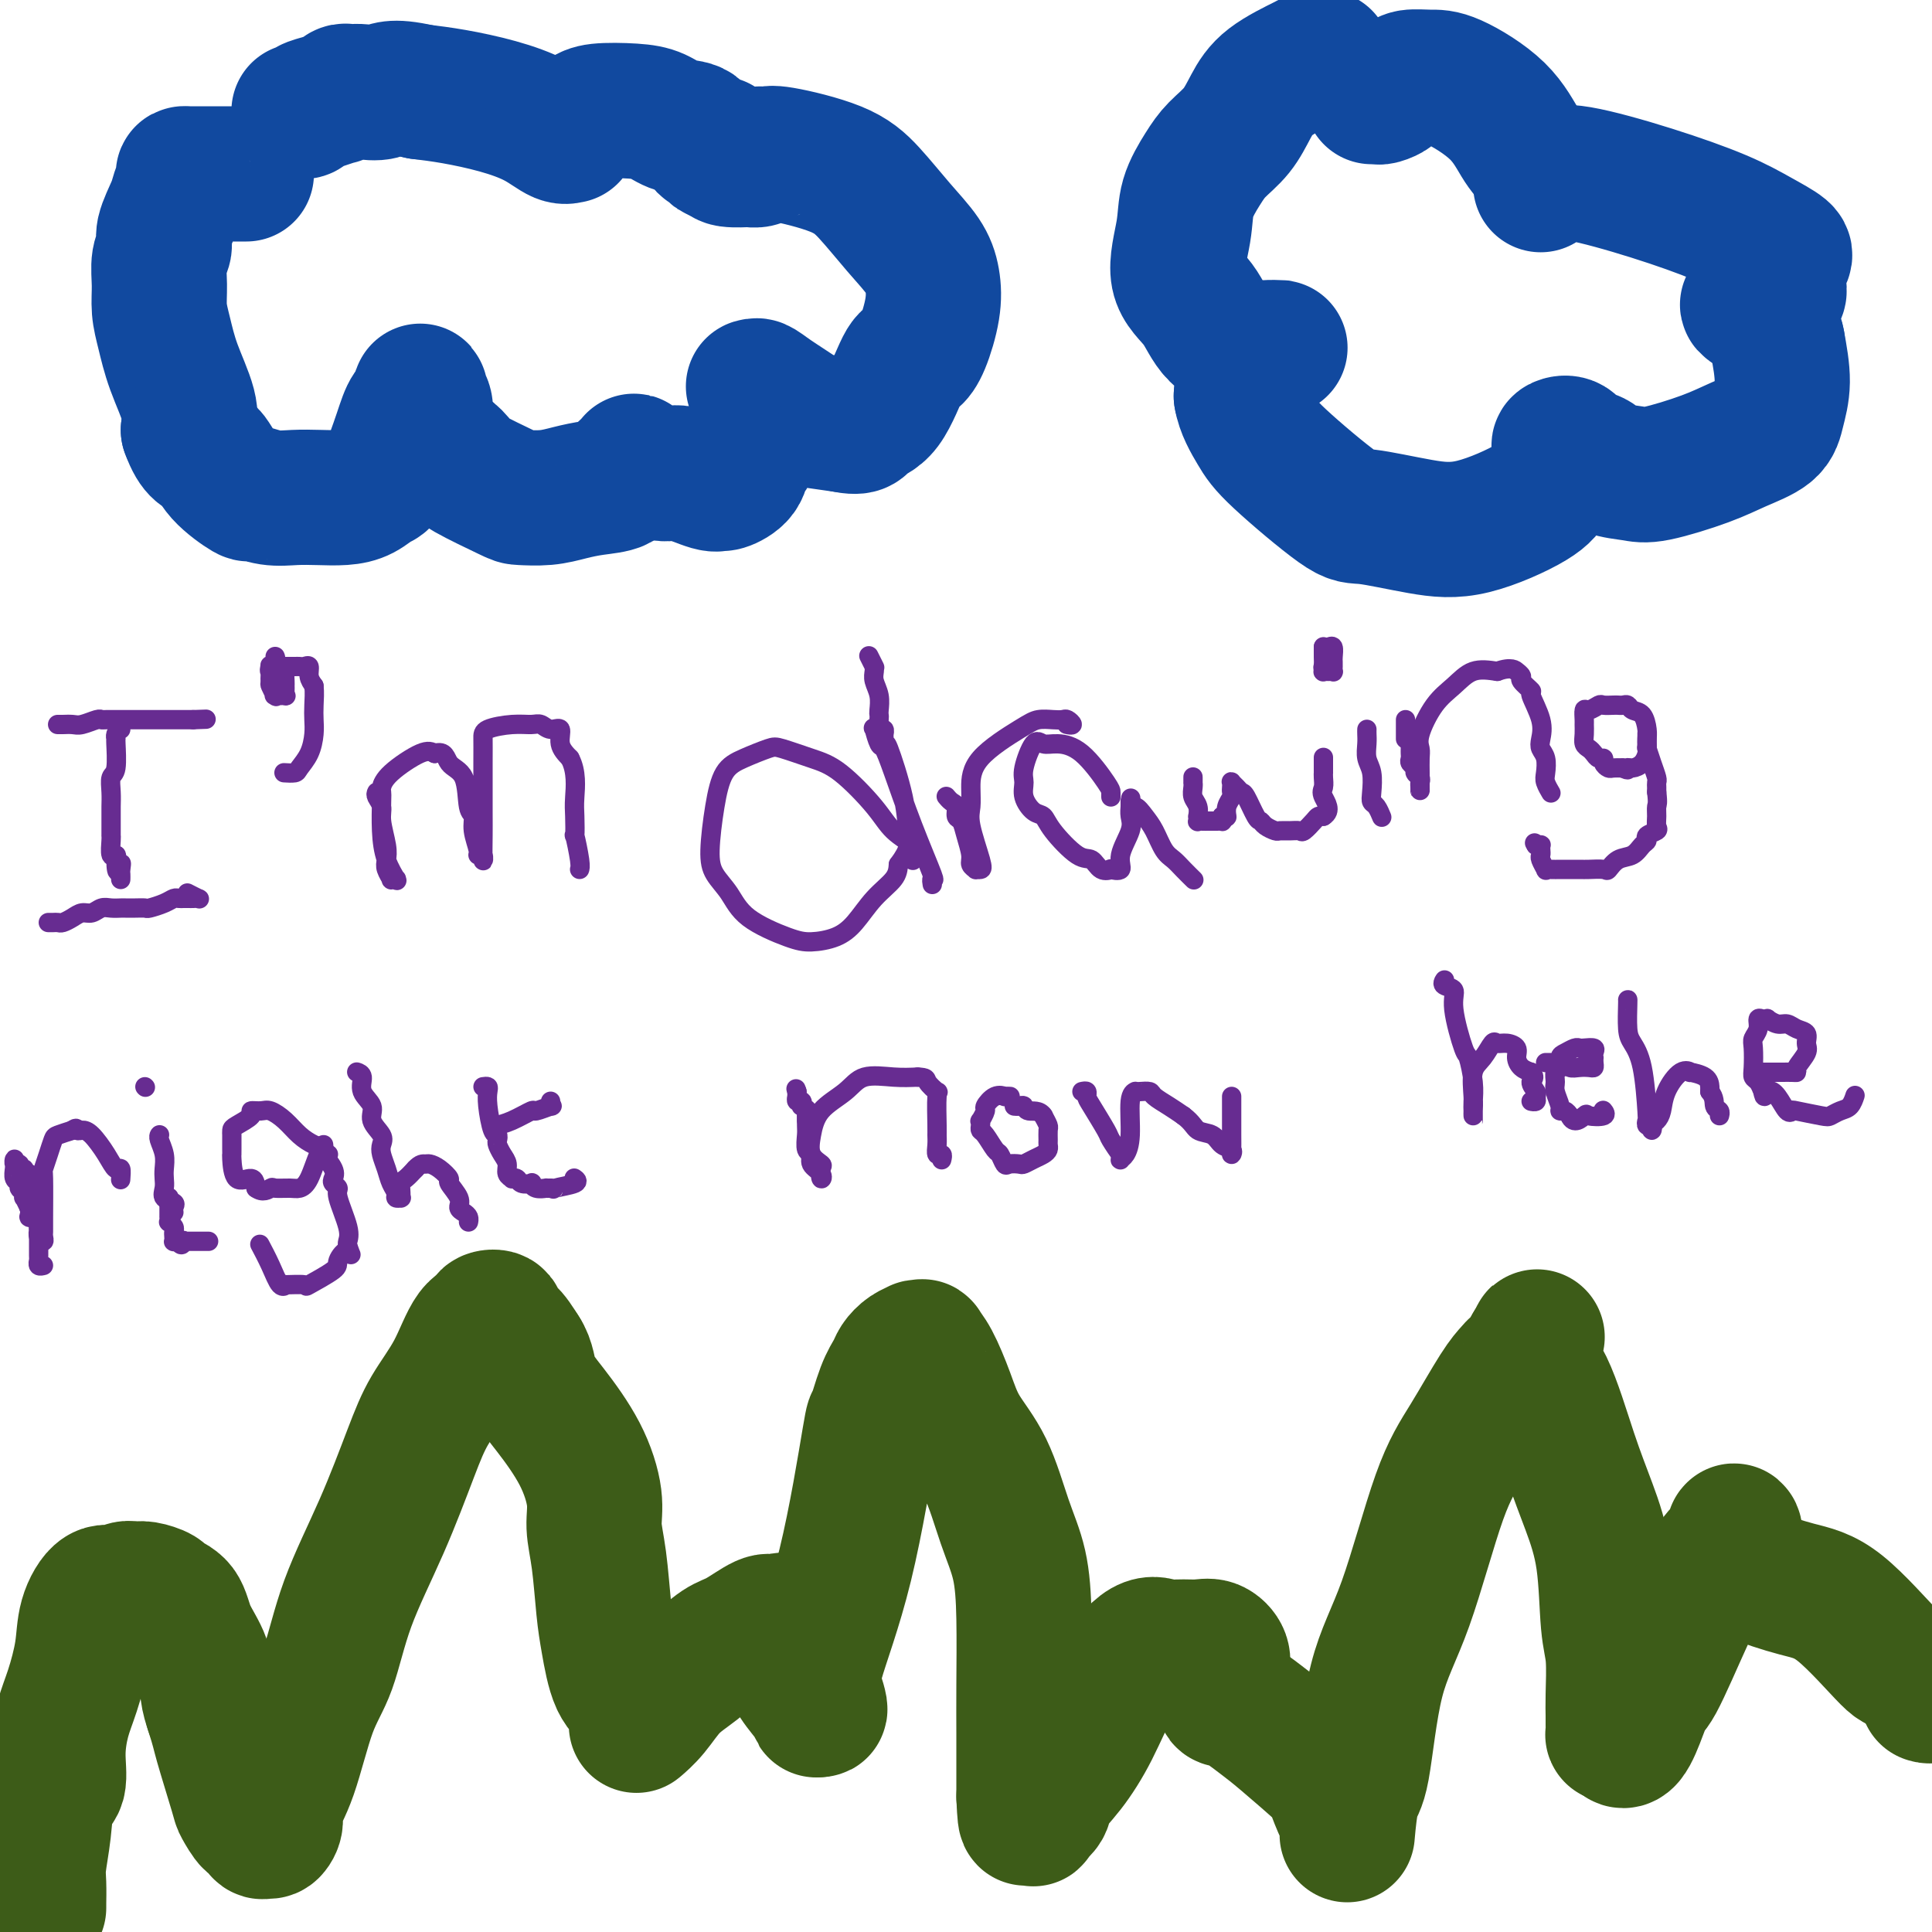 <svg viewBox='0 0 400 400' version='1.1' xmlns='http://www.w3.org/2000/svg' xmlns:xlink='http://www.w3.org/1999/xlink'><g fill='none' stroke='#11499F' stroke-width='28' stroke-linecap='round' stroke-linejoin='round'><path d='M51,36c-0.387,0.000 -0.775,0.000 -1,0c-0.225,-0.000 -0.288,-0.000 -1,0c-0.712,0.000 -2.074,0.000 -3,0c-0.926,-0.000 -1.415,-0.000 -2,0c-0.585,0.000 -1.266,0.001 -2,0c-0.734,-0.001 -1.520,-0.005 -2,0c-0.480,0.005 -0.652,0.019 -1,0c-0.348,-0.019 -0.872,-0.069 -1,0c-0.128,0.069 0.138,0.259 0,1c-0.138,0.741 -0.682,2.034 -1,3c-0.318,0.966 -0.411,1.604 -1,3c-0.589,1.396 -1.675,3.548 -2,5c-0.325,1.452 0.112,2.203 0,3c-0.112,0.797 -0.771,1.641 -1,3c-0.229,1.359 -0.026,3.234 0,5c0.026,1.766 -0.126,3.424 0,5c0.126,1.576 0.529,3.072 1,5c0.471,1.928 1.012,4.288 2,7c0.988,2.712 2.425,5.775 3,8c0.575,2.225 0.287,3.613 0,5'/><path d='M39,89c1.733,4.823 3.064,4.382 4,5c0.936,0.618 1.477,2.295 3,4c1.523,1.705 4.027,3.437 5,4c0.973,0.563 0.416,-0.045 1,0c0.584,0.045 2.309,0.742 4,1c1.691,0.258 3.349,0.076 5,0c1.651,-0.076 3.295,-0.045 5,0c1.705,0.045 3.472,0.106 5,0c1.528,-0.106 2.818,-0.378 4,-1c1.182,-0.622 2.258,-1.595 3,-2c0.742,-0.405 1.151,-0.240 2,-2c0.849,-1.760 2.137,-5.443 3,-8c0.863,-2.557 1.302,-3.989 2,-5c0.698,-1.011 1.655,-1.600 2,-2c0.345,-0.400 0.078,-0.610 0,-1c-0.078,-0.390 0.033,-0.961 0,-1c-0.033,-0.039 -0.211,0.454 0,1c0.211,0.546 0.809,1.146 1,2c0.191,0.854 -0.026,1.961 0,3c0.026,1.039 0.293,2.011 1,3c0.707,0.989 1.853,1.994 3,3'/><path d='M92,93c0.879,1.668 0.575,0.839 1,1c0.425,0.161 1.579,1.312 2,2c0.421,0.688 0.110,0.914 2,2c1.890,1.086 5.981,3.034 8,4c2.019,0.966 1.967,0.950 3,1c1.033,0.050 3.152,0.164 5,0c1.848,-0.164 3.426,-0.607 5,-1c1.574,-0.393 3.143,-0.736 5,-1c1.857,-0.264 4.000,-0.449 5,-1c1.000,-0.551 0.856,-1.467 1,-2c0.144,-0.533 0.577,-0.682 1,-1c0.423,-0.318 0.835,-0.805 1,-1c0.165,-0.195 0.082,-0.097 0,0'/><path d='M131,96c0.428,-0.749 -0.001,-0.621 1,0c1.001,0.621 3.432,1.737 5,2c1.568,0.263 2.273,-0.326 4,0c1.727,0.326 4.476,1.569 6,2c1.524,0.431 1.823,0.051 2,0c0.177,-0.051 0.232,0.229 1,0c0.768,-0.229 2.248,-0.966 3,-2c0.752,-1.034 0.776,-2.364 1,-3c0.224,-0.636 0.649,-0.578 1,-1c0.351,-0.422 0.630,-1.324 1,-2c0.370,-0.676 0.832,-1.127 1,-2c0.168,-0.873 0.041,-2.167 0,-3c-0.041,-0.833 0.006,-1.205 0,-2c-0.006,-0.795 -0.063,-2.013 0,-3c0.063,-0.987 0.245,-1.742 0,-2c-0.245,-0.258 -0.918,-0.017 -1,0c-0.082,0.017 0.428,-0.189 1,0c0.572,0.189 1.205,0.772 3,2c1.795,1.228 4.753,3.100 6,4c1.247,0.900 0.785,0.829 2,1c1.215,0.171 4.108,0.586 7,1'/><path d='M175,88c3.506,0.761 3.271,-0.338 4,-1c0.729,-0.662 2.423,-0.889 4,-3c1.577,-2.111 3.036,-6.108 4,-8c0.964,-1.892 1.431,-1.680 2,-2c0.569,-0.320 1.238,-1.170 2,-3c0.762,-1.830 1.615,-4.638 2,-7c0.385,-2.362 0.301,-4.277 0,-6c-0.301,-1.723 -0.819,-3.254 -2,-5c-1.181,-1.746 -3.023,-3.708 -5,-6c-1.977,-2.292 -4.087,-4.915 -6,-7c-1.913,-2.085 -3.627,-3.631 -7,-5c-3.373,-1.369 -8.404,-2.559 -11,-3c-2.596,-0.441 -2.757,-0.132 -3,0c-0.243,0.132 -0.569,0.088 -1,0c-0.431,-0.088 -0.967,-0.219 -1,0c-0.033,0.219 0.436,0.788 0,1c-0.436,0.212 -1.777,0.067 -2,0c-0.223,-0.067 0.671,-0.057 0,0c-0.671,0.057 -2.906,0.159 -4,0c-1.094,-0.159 -1.047,-0.580 -1,-1'/><path d='M150,32c-3.572,-0.496 -1.002,-0.235 0,0c1.002,0.235 0.436,0.445 0,0c-0.436,-0.445 -0.742,-1.543 -1,-2c-0.258,-0.457 -0.470,-0.273 -1,0c-0.530,0.273 -1.380,0.634 -2,0c-0.620,-0.634 -1.009,-2.262 -2,-3c-0.991,-0.738 -2.582,-0.587 -4,-1c-1.418,-0.413 -2.661,-1.390 -4,-2c-1.339,-0.610 -2.775,-0.854 -5,-1c-2.225,-0.146 -5.241,-0.193 -7,0c-1.759,0.193 -2.261,0.625 -3,1c-0.739,0.375 -1.715,0.693 -2,1c-0.285,0.307 0.121,0.603 0,1c-0.121,0.397 -0.769,0.893 -1,1c-0.231,0.107 -0.047,-0.176 0,0c0.047,0.176 -0.045,0.812 0,1c0.045,0.188 0.226,-0.072 0,0c-0.226,0.072 -0.859,0.475 -2,0c-1.141,-0.475 -2.790,-1.828 -5,-3c-2.210,-1.172 -4.980,-2.162 -8,-3c-3.020,-0.838 -6.292,-1.525 -9,-2c-2.708,-0.475 -4.854,-0.737 -7,-1'/><path d='M87,19c-6.085,-1.393 -6.796,-0.374 -8,0c-1.204,0.374 -2.901,0.104 -4,0c-1.099,-0.104 -1.599,-0.043 -2,0c-0.401,0.043 -0.705,0.067 -1,0c-0.295,-0.067 -0.583,-0.225 -1,0c-0.417,0.225 -0.962,0.835 -1,1c-0.038,0.165 0.431,-0.113 0,0c-0.431,0.113 -1.762,0.619 -3,1c-1.238,0.381 -2.384,0.638 -3,1c-0.616,0.362 -0.701,0.829 -1,1c-0.299,0.171 -0.811,0.046 -1,0c-0.189,-0.046 -0.054,-0.013 0,0c0.054,0.013 0.027,0.007 0,0'/><path d='M274,12c0.086,-0.002 0.172,-0.003 0,0c-0.172,0.003 -0.601,0.012 -1,0c-0.399,-0.012 -0.766,-0.044 -1,0c-0.234,0.044 -0.335,0.164 -2,1c-1.665,0.836 -4.896,2.388 -7,4c-2.104,1.612 -3.082,3.283 -4,5c-0.918,1.717 -1.775,3.480 -3,5c-1.225,1.520 -2.819,2.797 -4,4c-1.181,1.203 -1.950,2.332 -3,4c-1.050,1.668 -2.380,3.874 -3,6c-0.620,2.126 -0.529,4.171 -1,7c-0.471,2.829 -1.505,6.443 -1,9c0.505,2.557 2.549,4.058 4,6c1.451,1.942 2.310,4.324 4,6c1.690,1.676 4.213,2.645 6,3c1.787,0.355 2.840,0.095 4,0c1.160,-0.095 2.428,-0.026 3,0c0.572,0.026 0.448,0.008 0,0c-0.448,-0.008 -1.219,-0.008 -2,0c-0.781,0.008 -1.570,0.023 -2,0c-0.430,-0.023 -0.500,-0.083 -1,0c-0.500,0.083 -1.428,0.309 -2,2c-0.572,1.691 -0.786,4.845 -1,8'/><path d='M257,82c0.401,2.615 1.902,5.152 3,7c1.098,1.848 1.791,3.007 5,6c3.209,2.993 8.932,7.820 12,10c3.068,2.180 3.479,1.715 6,2c2.521,0.285 7.152,1.322 11,2c3.848,0.678 6.912,0.998 11,0c4.088,-0.998 9.199,-3.314 12,-5c2.801,-1.686 3.293,-2.741 4,-4c0.707,-1.259 1.630,-2.723 2,-4c0.370,-1.277 0.185,-2.368 0,-3c-0.185,-0.632 -0.372,-0.804 0,-1c0.372,-0.196 1.303,-0.417 2,0c0.697,0.417 1.160,1.473 2,2c0.840,0.527 2.057,0.525 3,1c0.943,0.475 1.611,1.429 3,2c1.389,0.571 3.500,0.761 5,1c1.500,0.239 2.391,0.526 5,0c2.609,-0.526 6.938,-1.866 10,-3c3.062,-1.134 4.856,-2.061 7,-3c2.144,-0.939 4.636,-1.891 6,-3c1.364,-1.109 1.598,-2.376 2,-4c0.402,-1.624 0.972,-3.607 1,-6c0.028,-2.393 -0.486,-5.197 -1,-8'/><path d='M368,71c-0.746,-4.311 -3.610,-6.089 -5,-7c-1.390,-0.911 -1.305,-0.956 -1,-1c0.305,-0.044 0.831,-0.088 1,0c0.169,0.088 -0.018,0.309 1,0c1.018,-0.309 3.240,-1.149 4,-2c0.760,-0.851 0.058,-1.714 0,-3c-0.058,-1.286 0.527,-2.997 1,-4c0.473,-1.003 0.833,-1.299 0,-2c-0.833,-0.701 -2.859,-1.806 -5,-3c-2.141,-1.194 -4.395,-2.477 -8,-4c-3.605,-1.523 -8.559,-3.284 -14,-5c-5.441,-1.716 -11.367,-3.385 -15,-4c-3.633,-0.615 -4.973,-0.176 -6,0c-1.027,0.176 -1.739,0.087 -2,0c-0.261,-0.087 -0.069,-0.173 0,0c0.069,0.173 0.016,0.604 0,1c-0.016,0.396 0.006,0.756 0,1c-0.006,0.244 -0.040,0.374 0,0c0.040,-0.374 0.154,-1.250 0,-2c-0.154,-0.750 -0.577,-1.375 -1,-2'/><path d='M318,34c-0.660,-1.193 -1.808,-2.177 -3,-4c-1.192,-1.823 -2.426,-4.486 -5,-7c-2.574,-2.514 -6.487,-4.881 -9,-6c-2.513,-1.119 -3.624,-0.991 -5,-1c-1.376,-0.009 -3.017,-0.156 -4,0c-0.983,0.156 -1.310,0.616 -2,1c-0.690,0.384 -1.744,0.691 -2,1c-0.256,0.309 0.285,0.619 0,1c-0.285,0.381 -1.396,0.834 -2,1c-0.604,0.166 -0.701,0.045 -1,0c-0.299,-0.045 -0.800,-0.013 -1,0c-0.200,0.013 -0.100,0.006 0,0'/></g>
<g fill='none' stroke='#3D5C18' stroke-width='28' stroke-linecap='round' stroke-linejoin='round'><path d='M8,395c0.002,-0.523 0.004,-1.046 0,-1c-0.004,0.046 -0.013,0.661 0,0c0.013,-0.661 0.050,-2.597 0,-4c-0.050,-1.403 -0.186,-2.274 0,-4c0.186,-1.726 0.693,-4.309 1,-7c0.307,-2.691 0.414,-5.490 1,-7c0.586,-1.510 1.653,-1.732 2,-3c0.347,-1.268 -0.025,-3.583 0,-6c0.025,-2.417 0.446,-4.936 1,-7c0.554,-2.064 1.240,-3.673 2,-6c0.760,-2.327 1.593,-5.374 2,-8c0.407,-2.626 0.389,-4.833 1,-7c0.611,-2.167 1.853,-4.294 3,-5c1.147,-0.706 2.199,0.010 3,0c0.801,-0.010 1.350,-0.746 2,-1c0.650,-0.254 1.400,-0.026 2,0c0.600,0.026 1.052,-0.151 2,0c0.948,0.151 2.394,0.628 3,1c0.606,0.372 0.372,0.637 1,1c0.628,0.363 2.119,0.824 3,2c0.881,1.176 1.154,3.068 2,5c0.846,1.932 2.266,3.905 3,6c0.734,2.095 0.781,4.313 1,6c0.219,1.687 0.609,2.844 1,4'/><path d='M44,354c1.362,4.262 1.268,4.418 2,7c0.732,2.582 2.290,7.589 3,10c0.710,2.411 0.572,2.225 1,3c0.428,0.775 1.424,2.510 2,3c0.576,0.490 0.733,-0.267 1,0c0.267,0.267 0.644,1.556 1,2c0.356,0.444 0.692,0.041 1,0c0.308,-0.041 0.588,0.280 1,0c0.412,-0.280 0.956,-1.160 1,-2c0.044,-0.840 -0.413,-1.641 0,-3c0.413,-1.359 1.697,-3.276 3,-7c1.303,-3.724 2.624,-9.256 4,-13c1.376,-3.744 2.807,-5.699 4,-9c1.193,-3.301 2.150,-7.947 4,-13c1.850,-5.053 4.595,-10.513 7,-16c2.405,-5.487 4.470,-11.000 6,-15c1.530,-4.000 2.523,-6.487 4,-9c1.477,-2.513 3.437,-5.054 5,-8c1.563,-2.946 2.729,-6.299 4,-8c1.271,-1.701 2.647,-1.751 3,-2c0.353,-0.249 -0.317,-0.697 0,-1c0.317,-0.303 1.621,-0.463 2,0c0.379,0.463 -0.167,1.548 0,2c0.167,0.452 1.048,0.272 2,1c0.952,0.728 1.976,2.364 3,4'/><path d='M108,280c1.377,2.036 1.321,4.125 2,6c0.679,1.875 2.094,3.536 4,6c1.906,2.464 4.304,5.733 6,9c1.696,3.267 2.692,6.533 3,9c0.308,2.467 -0.070,4.134 0,6c0.070,1.866 0.589,3.929 1,7c0.411,3.071 0.712,7.149 1,10c0.288,2.851 0.561,4.476 1,7c0.439,2.524 1.044,5.946 2,8c0.956,2.054 2.265,2.739 3,4c0.735,1.261 0.898,3.096 1,4c0.102,0.904 0.143,0.876 0,1c-0.143,0.124 -0.471,0.401 0,0c0.471,-0.401 1.741,-1.481 3,-3c1.259,-1.519 2.508,-3.476 4,-5c1.492,-1.524 3.226,-2.615 5,-4c1.774,-1.385 3.589,-3.065 5,-4c1.411,-0.935 2.420,-1.127 4,-2c1.580,-0.873 3.733,-2.427 5,-3c1.267,-0.573 1.648,-0.164 2,0c0.352,0.164 0.676,0.082 1,0'/><path d='M161,336c2.022,-0.888 1.078,-0.608 1,0c-0.078,0.608 0.712,1.543 1,2c0.288,0.457 0.076,0.435 0,1c-0.076,0.565 -0.016,1.718 0,2c0.016,0.282 -0.014,-0.308 0,0c0.014,0.308 0.070,1.512 0,2c-0.070,0.488 -0.267,0.258 0,1c0.267,0.742 1.000,2.457 2,4c1.000,1.543 2.269,2.916 3,4c0.731,1.084 0.923,1.881 1,2c0.077,0.119 0.038,-0.441 0,-1'/><path d='M169,353c1.314,2.387 0.599,-0.147 0,-2c-0.599,-1.853 -1.083,-3.027 0,-7c1.083,-3.973 3.733,-10.745 6,-20c2.267,-9.255 4.151,-20.993 5,-26c0.849,-5.007 0.664,-3.281 1,-4c0.336,-0.719 1.194,-3.881 2,-6c0.806,-2.119 1.560,-3.195 2,-4c0.440,-0.805 0.567,-1.340 1,-2c0.433,-0.660 1.172,-1.446 2,-2c0.828,-0.554 1.743,-0.875 2,-1c0.257,-0.125 -0.146,-0.055 0,0c0.146,0.055 0.841,0.095 1,0c0.159,-0.095 -0.219,-0.324 0,0c0.219,0.324 1.034,1.200 2,3c0.966,1.800 2.083,4.525 3,7c0.917,2.475 1.633,4.699 3,7c1.367,2.301 3.386,4.678 5,8c1.614,3.322 2.825,7.589 4,11c1.175,3.411 2.315,5.967 3,9c0.685,3.033 0.916,6.542 1,11c0.084,4.458 0.023,9.866 0,14c-0.023,4.134 -0.006,6.995 0,10c0.006,3.005 0.002,6.155 0,8c-0.002,1.845 -0.000,2.384 0,3c0.000,0.616 0.000,1.308 0,2'/><path d='M212,372c0.312,7.764 0.592,3.172 1,2c0.408,-1.172 0.943,1.074 1,2c0.057,0.926 -0.366,0.531 0,0c0.366,-0.531 1.519,-1.199 2,-2c0.481,-0.801 0.288,-1.736 1,-3c0.712,-1.264 2.330,-2.857 4,-5c1.670,-2.143 3.394,-4.837 5,-8c1.606,-3.163 3.094,-6.795 5,-10c1.906,-3.205 4.229,-5.985 6,-7c1.771,-1.015 2.990,-0.267 4,0c1.010,0.267 1.812,0.051 3,0c1.188,-0.051 2.763,0.063 4,0c1.237,-0.063 2.135,-0.304 3,0c0.865,0.304 1.696,1.154 2,2c0.304,0.846 0.082,1.689 0,3c-0.082,1.311 -0.023,3.089 0,4c0.023,0.911 0.012,0.956 0,1'/><path d='M253,351c0.446,1.567 0.563,0.486 2,1c1.437,0.514 4.196,2.624 6,4c1.804,1.376 2.655,2.017 5,4c2.345,1.983 6.184,5.308 8,7c1.816,1.692 1.610,1.752 2,3c0.390,1.248 1.375,3.683 2,5c0.625,1.317 0.891,1.516 1,2c0.109,0.484 0.060,1.253 0,2c-0.060,0.747 -0.133,1.471 0,0c0.133,-1.471 0.470,-5.136 1,-7c0.530,-1.864 1.252,-1.928 2,-6c0.748,-4.072 1.523,-12.151 3,-18c1.477,-5.849 3.656,-9.469 6,-16c2.344,-6.531 4.852,-15.975 7,-22c2.148,-6.025 3.936,-8.633 6,-12c2.064,-3.367 4.403,-7.494 6,-10c1.597,-2.506 2.452,-3.392 3,-4c0.548,-0.608 0.788,-0.939 1,-1c0.212,-0.061 0.397,0.149 1,0c0.603,-0.149 1.624,-0.655 2,-1c0.376,-0.345 0.107,-0.527 0,-1c-0.107,-0.473 -0.054,-1.236 0,-2'/><path d='M317,279c2.824,-4.805 0.385,-1.318 0,1c-0.385,2.318 1.283,3.466 3,7c1.717,3.534 3.483,9.452 5,14c1.517,4.548 2.785,7.725 4,11c1.215,3.275 2.378,6.649 3,11c0.622,4.351 0.702,9.679 1,13c0.298,3.321 0.812,4.635 1,7c0.188,2.365 0.050,5.783 0,8c-0.050,2.217 -0.011,3.235 0,4c0.011,0.765 -0.007,1.277 0,2c0.007,0.723 0.040,1.656 0,2c-0.040,0.344 -0.154,0.098 0,0c0.154,-0.098 0.577,-0.049 1,0'/><path d='M335,359c1.497,4.332 3.740,-2.838 5,-6c1.260,-3.162 1.536,-2.316 3,-5c1.464,-2.684 4.115,-8.897 6,-13c1.885,-4.103 3.002,-6.096 4,-8c0.998,-1.904 1.875,-3.719 3,-5c1.125,-1.281 2.498,-2.027 3,-3c0.502,-0.973 0.135,-2.172 0,-2c-0.135,0.172 -0.036,1.716 0,2c0.036,0.284 0.010,-0.693 0,0c-0.010,0.693 -0.003,3.055 0,4c0.003,0.945 0.001,0.472 0,0'/><path d='M359,323c0.465,1.139 1.626,1.985 4,3c2.374,1.015 5.961,2.199 9,3c3.039,0.801 5.530,1.220 9,4c3.470,2.780 7.920,7.920 10,10c2.080,2.080 1.791,1.098 3,2c1.209,0.902 3.917,3.686 5,5c1.083,1.314 0.542,1.157 0,1'/></g>
<g fill='none' stroke='#672C91' stroke-width='4' stroke-linecap='round' stroke-linejoin='round'><path d='M25,151c-0.425,0.302 -0.850,0.604 -1,1c-0.150,0.396 -0.026,0.885 0,1c0.026,0.115 -0.046,-0.146 0,1c0.046,1.146 0.208,3.697 0,5c-0.208,1.303 -0.788,1.357 -1,2c-0.212,0.643 -0.057,1.874 0,3c0.057,1.126 0.015,2.148 0,3c-0.015,0.852 -0.004,1.534 0,2c0.004,0.466 0.001,0.717 0,1c-0.001,0.283 -0.000,0.598 0,1c0.000,0.402 0.000,0.892 0,1c-0.000,0.108 0.000,-0.167 0,0c-0.000,0.167 -0.001,0.774 0,1c0.001,0.226 0.004,0.070 0,0c-0.004,-0.070 -0.015,-0.055 0,0c0.015,0.055 0.056,0.149 0,1c-0.056,0.851 -0.207,2.460 0,3c0.207,0.540 0.774,0.011 1,0c0.226,-0.011 0.113,0.494 0,1'/><path d='M24,178c0.072,4.355 0.751,1.741 1,1c0.249,-0.741 0.067,0.390 0,1c-0.067,0.610 -0.018,0.700 0,1c0.018,0.300 0.005,0.812 0,1c-0.005,0.188 -0.001,0.054 0,0c0.001,-0.054 0.001,-0.027 0,0'/><path d='M12,150c-0.063,-0.002 -0.126,-0.004 0,0c0.126,0.004 0.440,0.015 1,0c0.560,-0.015 1.366,-0.057 2,0c0.634,0.057 1.096,0.211 2,0c0.904,-0.211 2.252,-0.789 3,-1c0.748,-0.211 0.898,-0.057 1,0c0.102,0.057 0.158,0.015 1,0c0.842,-0.015 2.471,-0.004 3,0c0.529,0.004 -0.042,0.001 0,0c0.042,-0.001 0.697,-0.000 1,0c0.303,0.000 0.253,0.000 1,0c0.747,-0.000 2.289,-0.000 3,0c0.711,0.000 0.591,0.000 1,0c0.409,-0.000 1.348,-0.000 2,0c0.652,0.000 1.019,0.000 1,0c-0.019,-0.000 -0.422,-0.000 0,0c0.422,0.000 1.668,0.000 2,0c0.332,-0.000 -0.252,-0.000 0,0c0.252,0.000 1.338,0.000 2,0c0.662,-0.000 0.899,-0.000 1,0c0.101,0.000 0.066,0.000 0,0c-0.066,-0.000 -0.162,-0.000 0,0c0.162,0.000 0.581,0.000 1,0'/><path d='M40,149c4.667,-0.167 2.333,-0.083 0,0'/><path d='M10,191c0.327,0.006 0.654,0.012 1,0c0.346,-0.012 0.712,-0.041 1,0c0.288,0.041 0.500,0.151 1,0c0.500,-0.151 1.288,-0.562 2,-1c0.712,-0.438 1.346,-0.902 2,-1c0.654,-0.098 1.326,0.170 2,0c0.674,-0.170 1.349,-0.778 2,-1c0.651,-0.222 1.278,-0.060 2,0c0.722,0.060 1.540,0.017 2,0c0.460,-0.017 0.564,-0.007 1,0c0.436,0.007 1.206,0.012 2,0c0.794,-0.012 1.613,-0.042 2,0c0.387,0.042 0.341,0.155 1,0c0.659,-0.155 2.022,-0.577 3,-1c0.978,-0.423 1.571,-0.845 2,-1c0.429,-0.155 0.692,-0.042 1,0c0.308,0.042 0.659,0.012 1,0c0.341,-0.012 0.672,-0.007 1,0c0.328,0.007 0.651,0.016 1,0c0.349,-0.016 0.722,-0.056 1,0c0.278,0.056 0.459,0.207 0,0c-0.459,-0.207 -1.560,-0.774 -2,-1c-0.440,-0.226 -0.220,-0.113 0,0'/><path d='M57,136c-0.030,-0.077 -0.060,-0.153 0,0c0.060,0.153 0.211,0.536 0,1c-0.211,0.464 -0.785,1.007 -1,1c-0.215,-0.007 -0.071,-0.566 0,0c0.071,0.566 0.070,2.257 0,3c-0.070,0.743 -0.207,0.539 0,1c0.207,0.461 0.759,1.588 1,2c0.241,0.412 0.170,0.107 0,0c-0.170,-0.107 -0.438,-0.018 0,0c0.438,0.018 1.582,-0.035 2,0c0.418,0.035 0.112,0.159 0,0c-0.112,-0.159 -0.028,-0.602 0,-1c0.028,-0.398 -0.000,-0.751 0,-1c0.000,-0.249 0.029,-0.392 0,-1c-0.029,-0.608 -0.117,-1.680 0,-2c0.117,-0.320 0.437,0.113 0,0c-0.437,-0.113 -1.633,-0.773 -2,-1c-0.367,-0.227 0.093,-0.023 0,0c-0.093,0.023 -0.741,-0.136 -1,0c-0.259,0.136 -0.130,0.568 0,1'/><path d='M56,139c-0.447,-0.109 -0.064,-0.382 0,0c0.064,0.382 -0.192,1.419 0,2c0.192,0.581 0.832,0.706 1,1c0.168,0.294 -0.137,0.757 0,1c0.137,0.243 0.716,0.268 1,0c0.284,-0.268 0.272,-0.827 0,-1c-0.272,-0.173 -0.806,0.041 -1,0c-0.194,-0.041 -0.049,-0.337 0,-1c0.049,-0.663 0.001,-1.694 0,-2c-0.001,-0.306 0.045,0.114 0,0c-0.045,-0.114 -0.181,-0.763 0,-1c0.181,-0.237 0.678,-0.063 1,0c0.322,0.063 0.468,0.015 1,0c0.532,-0.015 1.448,0.002 2,0c0.552,-0.002 0.739,-0.023 1,0c0.261,0.023 0.596,0.089 1,0c0.404,-0.089 0.878,-0.332 1,0c0.122,0.332 -0.108,1.238 0,2c0.108,0.762 0.554,1.381 1,2'/><path d='M65,142c0.157,1.377 0.049,2.820 0,4c-0.049,1.180 -0.039,2.096 0,3c0.039,0.904 0.108,1.798 0,3c-0.108,1.202 -0.394,2.714 -1,4c-0.606,1.286 -1.534,2.345 -2,3c-0.466,0.655 -0.472,0.907 -1,1c-0.528,0.093 -1.580,0.027 -2,0c-0.420,-0.027 -0.210,-0.013 0,0'/><path d='M78,164c-0.121,0.252 -0.242,0.504 0,1c0.242,0.496 0.848,1.234 1,2c0.152,0.766 -0.151,1.558 0,3c0.151,1.442 0.758,3.535 1,5c0.242,1.465 0.121,2.302 0,3c-0.121,0.698 -0.243,1.258 0,2c0.243,0.742 0.852,1.666 1,2c0.148,0.334 -0.163,0.079 0,0c0.163,-0.079 0.800,0.018 1,0c0.200,-0.018 -0.038,-0.151 0,0c0.038,0.151 0.350,0.587 0,0c-0.350,-0.587 -1.362,-2.198 -2,-4c-0.638,-1.802 -0.901,-3.797 -1,-6c-0.099,-2.203 -0.035,-4.616 0,-6c0.035,-1.384 0.040,-1.741 0,-2c-0.040,-0.259 -0.124,-0.420 0,-1c0.124,-0.580 0.456,-1.579 2,-3c1.544,-1.421 4.298,-3.263 6,-4c1.702,-0.737 2.351,-0.368 3,0'/><path d='M90,156c2.211,-0.721 2.237,0.977 3,2c0.763,1.023 2.261,1.370 3,3c0.739,1.630 0.719,4.542 1,6c0.281,1.458 0.864,1.460 1,2c0.136,0.540 -0.174,1.617 0,3c0.174,1.383 0.831,3.072 1,4c0.169,0.928 -0.151,1.094 0,1c0.151,-0.094 0.772,-0.447 1,0c0.228,0.447 0.061,1.693 0,1c-0.061,-0.693 -0.017,-3.327 0,-5c0.017,-1.673 0.006,-2.385 0,-5c-0.006,-2.615 -0.006,-7.131 0,-10c0.006,-2.869 0.018,-4.090 0,-5c-0.018,-0.910 -0.066,-1.507 1,-2c1.066,-0.493 3.246,-0.881 5,-1c1.754,-0.119 3.081,0.029 4,0c0.919,-0.029 1.428,-0.237 2,0c0.572,0.237 1.205,0.919 2,1c0.795,0.081 1.753,-0.440 2,0c0.247,0.440 -0.215,1.840 0,3c0.215,1.160 1.108,2.080 2,3'/><path d='M118,157c1.465,2.722 1.128,6.028 1,8c-0.128,1.972 -0.048,2.609 0,4c0.048,1.391 0.065,3.536 0,4c-0.065,0.464 -0.213,-0.752 0,0c0.213,0.752 0.788,3.472 1,5c0.212,1.528 0.061,1.865 0,2c-0.061,0.135 -0.030,0.067 0,0'/><path d='M189,178c0.002,0.120 0.004,0.241 0,0c-0.004,-0.241 -0.014,-0.843 0,-1c0.014,-0.157 0.051,0.131 0,0c-0.051,-0.131 -0.189,-0.682 0,-1c0.189,-0.318 0.707,-0.402 0,-1c-0.707,-0.598 -2.637,-1.708 -4,-3c-1.363,-1.292 -2.158,-2.764 -4,-5c-1.842,-2.236 -4.729,-5.234 -7,-7c-2.271,-1.766 -3.924,-2.299 -6,-3c-2.076,-0.701 -4.573,-1.571 -6,-2c-1.427,-0.429 -1.784,-0.419 -3,0c-1.216,0.419 -3.291,1.245 -5,2c-1.709,0.755 -3.051,1.439 -4,3c-0.949,1.561 -1.504,3.999 -2,7c-0.496,3.001 -0.934,6.566 -1,9c-0.066,2.434 0.238,3.739 1,5c0.762,1.261 1.981,2.480 3,4c1.019,1.520 1.836,3.342 4,5c2.164,1.658 5.673,3.150 8,4c2.327,0.850 3.471,1.056 5,1c1.529,-0.056 3.443,-0.374 5,-1c1.557,-0.626 2.758,-1.560 4,-3c1.242,-1.440 2.527,-3.388 4,-5c1.473,-1.612 3.135,-2.889 4,-4c0.865,-1.111 0.932,-2.055 1,-3'/><path d='M186,179c2.478,-3.356 2.173,-4.245 2,-6c-0.173,-1.755 -0.214,-4.375 -1,-8c-0.786,-3.625 -2.317,-8.256 -3,-10c-0.683,-1.744 -0.520,-0.600 -1,-1c-0.480,-0.400 -1.604,-2.345 -2,-3c-0.396,-0.655 -0.063,-0.022 0,0c0.063,0.022 -0.144,-0.569 0,0c0.144,0.569 0.638,2.297 1,3c0.362,0.703 0.591,0.380 1,1c0.409,0.620 0.999,2.184 2,5c1.001,2.816 2.412,6.884 4,11c1.588,4.116 3.354,8.280 4,10c0.646,1.720 0.173,0.997 0,1c-0.173,0.003 -0.047,0.732 0,1c0.047,0.268 0.013,0.077 0,0c-0.013,-0.077 -0.007,-0.038 0,0'/><path d='M196,165c-0.081,-0.098 -0.162,-0.196 0,0c0.162,0.196 0.568,0.687 1,1c0.432,0.313 0.890,0.447 1,1c0.110,0.553 -0.129,1.524 0,2c0.129,0.476 0.627,0.457 1,1c0.373,0.543 0.621,1.648 1,3c0.379,1.352 0.889,2.951 1,4c0.111,1.049 -0.179,1.548 0,2c0.179,0.452 0.825,0.858 1,1c0.175,0.142 -0.121,0.019 0,0c0.121,-0.019 0.659,0.065 1,0c0.341,-0.065 0.484,-0.279 0,-2c-0.484,-1.721 -1.595,-4.947 -2,-7c-0.405,-2.053 -0.103,-2.932 0,-4c0.103,-1.068 0.009,-2.325 0,-4c-0.009,-1.675 0.067,-3.769 2,-6c1.933,-2.231 5.722,-4.599 8,-6c2.278,-1.401 3.046,-1.836 4,-2c0.954,-0.164 2.094,-0.058 3,0c0.906,0.058 1.577,0.068 2,0c0.423,-0.068 0.598,-0.214 1,0c0.402,0.214 1.031,0.788 1,1c-0.031,0.212 -0.723,0.060 -1,0c-0.277,-0.060 -0.138,-0.030 0,0'/><path d='M230,165c-0.004,-0.361 -0.007,-0.723 0,-1c0.007,-0.277 0.025,-0.471 -1,-2c-1.025,-1.529 -3.091,-4.393 -5,-6c-1.909,-1.607 -3.660,-1.956 -5,-2c-1.340,-0.044 -2.270,0.217 -3,0c-0.730,-0.217 -1.262,-0.913 -2,0c-0.738,0.913 -1.683,3.434 -2,5c-0.317,1.566 -0.005,2.177 0,3c0.005,0.823 -0.298,1.857 0,3c0.298,1.143 1.196,2.395 2,3c0.804,0.605 1.513,0.562 2,1c0.487,0.438 0.751,1.357 2,3c1.249,1.643 3.481,4.009 5,5c1.519,0.991 2.324,0.607 3,1c0.676,0.393 1.223,1.562 2,2c0.777,0.438 1.785,0.143 2,0c0.215,-0.143 -0.363,-0.135 0,0c0.363,0.135 1.666,0.397 2,0c0.334,-0.397 -0.303,-1.455 0,-3c0.303,-1.545 1.545,-3.579 2,-5c0.455,-1.421 0.122,-2.229 0,-3c-0.122,-0.771 -0.035,-1.506 0,-2c0.035,-0.494 0.017,-0.747 0,-1'/><path d='M234,166c0.274,-1.916 -0.040,0.295 0,1c0.040,0.705 0.433,-0.096 1,0c0.567,0.096 1.306,1.089 2,2c0.694,0.911 1.342,1.740 2,3c0.658,1.260 1.325,2.950 2,4c0.675,1.050 1.358,1.458 2,2c0.642,0.542 1.244,1.217 2,2c0.756,0.783 1.665,1.672 2,2c0.335,0.328 0.096,0.094 0,0c-0.096,-0.094 -0.048,-0.047 0,0'/><path d='M247,161c-0.001,-0.118 -0.001,-0.236 0,0c0.001,0.236 0.004,0.825 0,1c-0.004,0.175 -0.015,-0.065 0,0c0.015,0.065 0.057,0.433 0,1c-0.057,0.567 -0.211,1.333 0,2c0.211,0.667 0.788,1.237 1,2c0.212,0.763 0.060,1.721 0,2c-0.060,0.279 -0.026,-0.121 0,0c0.026,0.121 0.045,0.765 0,1c-0.045,0.235 -0.153,0.063 0,0c0.153,-0.063 0.567,-0.017 1,0c0.433,0.017 0.886,0.005 1,0c0.114,-0.005 -0.109,-0.001 0,0c0.109,0.001 0.551,0.001 1,0c0.449,-0.001 0.905,-0.003 1,0c0.095,0.003 -0.170,0.011 0,0c0.170,-0.011 0.777,-0.041 1,0c0.223,0.041 0.064,0.155 0,0c-0.064,-0.155 -0.032,-0.577 0,-1'/><path d='M253,169c1.016,0.092 1.057,0.323 1,0c-0.057,-0.323 -0.211,-1.200 0,-2c0.211,-0.800 0.788,-1.521 1,-2c0.212,-0.479 0.060,-0.714 0,-1c-0.060,-0.286 -0.027,-0.623 0,-1c0.027,-0.377 0.048,-0.795 0,-1c-0.048,-0.205 -0.164,-0.198 0,0c0.164,0.198 0.607,0.588 1,1c0.393,0.412 0.734,0.845 1,1c0.266,0.155 0.456,0.031 1,1c0.544,0.969 1.440,3.030 2,4c0.560,0.970 0.783,0.848 1,1c0.217,0.152 0.429,0.576 1,1c0.571,0.424 1.500,0.847 2,1c0.500,0.153 0.572,0.034 1,0c0.428,-0.034 1.214,0.015 2,0c0.786,-0.015 1.572,-0.095 2,0c0.428,0.095 0.496,0.366 1,0c0.504,-0.366 1.443,-1.368 2,-2c0.557,-0.632 0.730,-0.895 1,-1c0.270,-0.105 0.635,-0.053 1,0'/><path d='M274,169c1.856,-1.122 0.497,-2.927 0,-4c-0.497,-1.073 -0.133,-1.414 0,-2c0.133,-0.586 0.036,-1.419 0,-2c-0.036,-0.581 -0.010,-0.912 0,-1c0.010,-0.088 0.003,0.068 0,0c-0.003,-0.068 -0.001,-0.358 0,-1c0.001,-0.642 0.000,-1.634 0,-2c-0.000,-0.366 -0.000,-0.104 0,0c0.000,0.104 0.000,0.052 0,0'/><path d='M283,151c-0.008,0.270 -0.016,0.541 0,1c0.016,0.459 0.056,1.107 0,2c-0.056,0.893 -0.208,2.031 0,3c0.208,0.969 0.778,1.770 1,3c0.222,1.230 0.098,2.890 0,4c-0.098,1.110 -0.170,1.670 0,2c0.170,0.330 0.582,0.429 1,1c0.418,0.571 0.843,1.615 1,2c0.157,0.385 0.045,0.110 0,0c-0.045,-0.110 -0.022,-0.055 0,0'/><path d='M275,136c0.000,0.417 0.000,0.833 0,1c0.000,0.167 0.000,0.083 0,0'/><path d='M292,152c0.000,-0.059 0.000,-0.118 0,0c-0.000,0.118 -0.001,0.413 0,1c0.001,0.587 0.004,1.467 0,2c-0.004,0.533 -0.016,0.720 0,1c0.016,0.280 0.061,0.652 0,1c-0.061,0.348 -0.226,0.671 0,1c0.226,0.329 0.845,0.665 1,1c0.155,0.335 -0.155,0.669 0,1c0.155,0.331 0.774,0.660 1,1c0.226,0.340 0.061,0.691 0,1c-0.061,0.309 -0.016,0.575 0,1c0.016,0.425 0.004,1.008 0,1c-0.004,-0.008 -0.001,-0.607 0,-1c0.001,-0.393 -0.002,-0.581 0,-1c0.002,-0.419 0.009,-1.070 0,-2c-0.009,-0.930 -0.032,-2.138 0,-3c0.032,-0.862 0.121,-1.377 0,-2c-0.121,-0.623 -0.452,-1.355 0,-3c0.452,-1.645 1.688,-4.204 3,-6c1.312,-1.796 2.699,-2.830 4,-4c1.301,-1.170 2.514,-2.477 4,-3c1.486,-0.523 3.243,-0.261 5,0'/><path d='M310,139c2.936,-1.069 3.776,-0.240 4,0c0.224,0.240 -0.166,-0.108 0,0c0.166,0.108 0.889,0.671 1,1c0.111,0.329 -0.391,0.423 0,1c0.391,0.577 1.673,1.635 2,2c0.327,0.365 -0.301,0.036 0,1c0.301,0.964 1.531,3.221 2,5c0.469,1.779 0.177,3.081 0,4c-0.177,0.919 -0.240,1.455 0,2c0.240,0.545 0.782,1.099 1,2c0.218,0.901 0.111,2.150 0,3c-0.111,0.850 -0.226,1.300 0,2c0.226,0.700 0.792,1.650 1,2c0.208,0.350 0.060,0.100 0,0c-0.060,-0.100 -0.030,-0.050 0,0'/><path d='M341,155c-0.001,-0.443 -0.002,-0.886 0,-1c0.002,-0.114 0.008,0.100 0,0c-0.008,-0.100 -0.030,-0.514 0,-1c0.030,-0.486 0.110,-1.044 0,-2c-0.110,-0.956 -0.411,-2.309 -1,-3c-0.589,-0.691 -1.466,-0.721 -2,-1c-0.534,-0.279 -0.724,-0.806 -1,-1c-0.276,-0.194 -0.636,-0.053 -1,0c-0.364,0.053 -0.731,0.018 -1,0c-0.269,-0.018 -0.440,-0.021 -1,0c-0.560,0.021 -1.509,0.065 -2,0c-0.491,-0.065 -0.524,-0.240 -1,0c-0.476,0.240 -1.395,0.893 -2,1c-0.605,0.107 -0.895,-0.333 -1,0c-0.105,0.333 -0.025,1.437 0,2c0.025,0.563 -0.004,0.584 0,1c0.004,0.416 0.042,1.226 0,2c-0.042,0.774 -0.165,1.513 0,2c0.165,0.487 0.618,0.722 1,1c0.382,0.278 0.694,0.600 1,1c0.306,0.400 0.606,0.878 1,1c0.394,0.122 0.882,-0.111 1,0c0.118,0.111 -0.133,0.566 0,1c0.133,0.434 0.651,0.848 1,1c0.349,0.152 0.528,0.044 1,0c0.472,-0.044 1.236,-0.022 2,0'/><path d='M336,159c1.432,0.765 1.011,0.177 1,0c-0.011,-0.177 0.389,0.056 1,0c0.611,-0.056 1.432,-0.401 2,-1c0.568,-0.599 0.884,-1.453 1,-2c0.116,-0.547 0.031,-0.788 0,-1c-0.031,-0.212 -0.008,-0.393 0,-1c0.008,-0.607 0.002,-1.638 0,-2c-0.002,-0.362 -0.000,-0.054 0,0c0.000,0.054 -0.001,-0.145 0,0c0.001,0.145 0.003,0.636 0,1c-0.003,0.364 -0.011,0.602 0,1c0.011,0.398 0.041,0.957 0,1c-0.041,0.043 -0.155,-0.430 0,0c0.155,0.430 0.577,1.765 1,3c0.423,1.235 0.845,2.372 1,3c0.155,0.628 0.042,0.746 0,1c-0.042,0.254 -0.012,0.644 0,1c0.012,0.356 0.006,0.678 0,1'/><path d='M343,164c0.307,2.444 0.075,2.553 0,3c-0.075,0.447 0.009,1.233 0,2c-0.009,0.767 -0.110,1.514 0,2c0.110,0.486 0.431,0.712 0,1c-0.431,0.288 -1.613,0.639 -2,1c-0.387,0.361 0.022,0.731 0,1c-0.022,0.269 -0.476,0.436 -1,1c-0.524,0.564 -1.117,1.524 -2,2c-0.883,0.476 -2.055,0.467 -3,1c-0.945,0.533 -1.661,1.607 -2,2c-0.339,0.393 -0.299,0.105 -1,0c-0.701,-0.105 -2.142,-0.028 -3,0c-0.858,0.028 -1.134,0.007 -2,0c-0.866,-0.007 -2.322,-0.000 -3,0c-0.678,0.000 -0.578,-0.007 -1,0c-0.422,0.007 -1.367,0.027 -2,0c-0.633,-0.027 -0.954,-0.101 -1,0c-0.046,0.101 0.184,0.377 0,0c-0.184,-0.377 -0.781,-1.407 -1,-2c-0.219,-0.593 -0.062,-0.747 0,-1c0.062,-0.253 0.027,-0.604 0,-1c-0.027,-0.396 -0.046,-0.837 0,-1c0.046,-0.163 0.156,-0.046 0,0c-0.156,0.046 -0.578,0.023 -1,0'/><path d='M318,175c-0.500,-0.833 -0.250,-0.417 0,0'/><path d='M7,246c-0.001,-0.122 -0.001,-0.244 0,0c0.001,0.244 0.004,0.855 0,1c-0.004,0.145 -0.015,-0.176 0,0c0.015,0.176 0.057,0.850 0,1c-0.057,0.150 -0.211,-0.223 0,0c0.211,0.223 0.788,1.043 1,2c0.212,0.957 0.061,2.051 0,3c-0.061,0.949 -0.030,1.754 0,2c0.030,0.246 0.061,-0.066 0,0c-0.061,0.066 -0.212,0.512 0,1c0.212,0.488 0.789,1.020 1,1c0.211,-0.020 0.056,-0.592 0,-1c-0.056,-0.408 -0.012,-0.654 0,-1c0.012,-0.346 -0.007,-0.793 0,-3c0.007,-2.207 0.042,-6.174 0,-8c-0.042,-1.826 -0.160,-1.511 0,-2c0.160,-0.489 0.600,-1.780 1,-3c0.400,-1.220 0.762,-2.367 1,-3c0.238,-0.633 0.354,-0.752 1,-1c0.646,-0.248 1.823,-0.624 3,-1'/><path d='M15,234c0.961,-0.771 0.863,-0.199 1,0c0.137,0.199 0.510,0.023 1,0c0.490,-0.023 1.098,0.106 2,1c0.902,0.894 2.098,2.552 3,4c0.902,1.448 1.510,2.687 2,3c0.490,0.313 0.863,-0.300 1,0c0.137,0.300 0.039,1.514 0,2c-0.039,0.486 -0.020,0.243 0,0'/><path d='M33,235c0.030,-0.043 0.061,-0.086 0,0c-0.061,0.086 -0.212,0.302 0,1c0.212,0.698 0.787,1.878 1,3c0.213,1.122 0.065,2.184 0,3c-0.065,0.816 -0.045,1.384 0,2c0.045,0.616 0.117,1.279 0,2c-0.117,0.721 -0.424,1.500 0,2c0.424,0.500 1.578,0.722 2,1c0.422,0.278 0.113,0.610 0,1c-0.113,0.390 -0.030,0.836 0,1c0.030,0.164 0.009,0.047 0,0c-0.009,-0.047 -0.004,-0.023 0,0'/><path d='M30,225c0.000,0.000 0.100,0.100 0.1,0.1'/><path d='M8,253c0.000,0.327 0.000,0.654 0,1c-0.000,0.346 -0.000,0.709 0,1c0.000,0.291 0.000,0.508 0,1c-0.000,0.492 -0.001,1.260 0,2c0.001,0.740 0.004,1.452 0,2c-0.004,0.548 -0.015,0.931 0,1c0.015,0.069 0.056,-0.177 0,0c-0.056,0.177 -0.207,0.779 0,1c0.207,0.221 0.774,0.063 1,0c0.226,-0.063 0.113,-0.032 0,0'/><path d='M68,239c-0.464,0.094 -0.928,0.188 -1,0c-0.072,-0.188 0.248,-0.657 0,-1c-0.248,-0.343 -1.063,-0.561 -2,-1c-0.937,-0.439 -1.997,-1.099 -3,-2c-1.003,-0.901 -1.951,-2.043 -3,-3c-1.049,-0.957 -2.200,-1.728 -3,-2c-0.800,-0.272 -1.248,-0.046 -2,0c-0.752,0.046 -1.809,-0.089 -2,0c-0.191,0.089 0.485,0.401 0,1c-0.485,0.599 -2.130,1.484 -3,2c-0.870,0.516 -0.965,0.663 -1,1c-0.035,0.337 -0.009,0.864 0,1c0.009,0.136 0.003,-0.117 0,0c-0.003,0.117 -0.001,0.605 0,1c0.001,0.395 0.001,0.696 0,1c-0.001,0.304 -0.004,0.612 0,1c0.004,0.388 0.015,0.855 0,1c-0.015,0.145 -0.056,-0.033 0,1c0.056,1.033 0.207,3.278 1,4c0.793,0.722 2.226,-0.079 3,0c0.774,0.079 0.887,1.040 1,2'/><path d='M53,246c1.434,1.082 2.520,0.287 3,0c0.480,-0.287 0.356,-0.067 1,0c0.644,0.067 2.057,-0.019 3,0c0.943,0.019 1.415,0.144 2,0c0.585,-0.144 1.282,-0.557 2,-2c0.718,-1.443 1.458,-3.916 2,-5c0.542,-1.084 0.885,-0.778 1,-1c0.115,-0.222 0.003,-0.971 0,-1c-0.003,-0.029 0.103,0.660 0,1c-0.103,0.340 -0.416,0.329 0,1c0.416,0.671 1.559,2.024 2,3c0.441,0.976 0.178,1.574 0,2c-0.178,0.426 -0.272,0.681 0,1c0.272,0.319 0.910,0.701 1,1c0.090,0.299 -0.368,0.513 0,2c0.368,1.487 1.561,4.246 2,6c0.439,1.754 0.126,2.501 0,3c-0.126,0.499 -0.063,0.749 0,1'/><path d='M72,258c1.055,3.064 0.693,1.224 0,1c-0.693,-0.224 -1.718,1.170 -2,2c-0.282,0.830 0.177,1.097 -1,2c-1.177,0.903 -3.992,2.441 -5,3c-1.008,0.559 -0.209,0.139 -1,0c-0.791,-0.139 -3.172,0.004 -4,0c-0.828,-0.004 -0.103,-0.156 0,0c0.103,0.156 -0.416,0.619 -1,0c-0.584,-0.619 -1.234,-2.321 -2,-4c-0.766,-1.679 -1.647,-3.337 -2,-4c-0.353,-0.663 -0.176,-0.332 0,0'/><path d='M74,222c-0.131,-0.042 -0.261,-0.083 0,0c0.261,0.083 0.915,0.291 1,1c0.085,0.709 -0.397,1.919 0,3c0.397,1.081 1.675,2.032 2,3c0.325,0.968 -0.302,1.953 0,3c0.302,1.047 1.534,2.157 2,3c0.466,0.843 0.167,1.420 0,2c-0.167,0.580 -0.204,1.164 0,2c0.204,0.836 0.647,1.923 1,3c0.353,1.077 0.616,2.145 1,3c0.384,0.855 0.887,1.497 1,2c0.113,0.503 -0.166,0.867 0,1c0.166,0.133 0.777,0.034 1,0c0.223,-0.034 0.059,-0.002 0,0c-0.059,0.002 -0.014,-0.026 0,0c0.014,0.026 -0.005,0.106 0,0c0.005,-0.106 0.032,-0.400 0,-1c-0.032,-0.600 -0.124,-1.508 0,-2c0.124,-0.492 0.464,-0.569 1,-1c0.536,-0.431 1.268,-1.215 2,-2'/><path d='M86,242c1.034,-1.147 1.620,-1.014 2,-1c0.380,0.014 0.554,-0.092 1,0c0.446,0.092 1.162,0.381 2,1c0.838,0.619 1.796,1.566 2,2c0.204,0.434 -0.348,0.354 0,1c0.348,0.646 1.596,2.019 2,3c0.404,0.981 -0.035,1.569 0,2c0.035,0.431 0.546,0.703 1,1c0.454,0.297 0.853,0.618 1,1c0.147,0.382 0.042,0.823 0,1c-0.042,0.177 -0.021,0.088 0,0'/><path d='M100,225c0.417,-0.061 0.833,-0.122 1,0c0.167,0.122 0.083,0.428 0,1c-0.083,0.572 -0.167,1.409 0,3c0.167,1.591 0.583,3.935 1,5c0.417,1.065 0.834,0.851 1,1c0.166,0.149 0.082,0.659 0,1c-0.082,0.341 -0.162,0.512 0,1c0.162,0.488 0.564,1.294 1,2c0.436,0.706 0.905,1.313 1,2c0.095,0.687 -0.183,1.456 0,2c0.183,0.544 0.827,0.864 1,1c0.173,0.136 -0.126,0.088 0,0c0.126,-0.088 0.676,-0.216 1,0c0.324,0.216 0.420,0.776 1,1c0.580,0.224 1.643,0.113 2,0c0.357,-0.113 0.007,-0.226 0,0c-0.007,0.226 0.328,0.793 1,1c0.672,0.207 1.681,0.056 2,0c0.319,-0.056 -0.052,-0.016 0,0c0.052,0.016 0.526,0.008 1,0'/><path d='M114,246c1.222,0.354 0.276,0.239 1,0c0.724,-0.239 3.118,-0.603 4,-1c0.882,-0.397 0.252,-0.828 0,-1c-0.252,-0.172 -0.126,-0.086 0,0'/><path d='M102,233c0.482,-0.013 0.963,-0.027 1,0c0.037,0.027 -0.371,0.094 0,0c0.371,-0.094 1.521,-0.350 3,-1c1.479,-0.650 3.286,-1.695 4,-2c0.714,-0.305 0.335,0.128 1,0c0.665,-0.128 2.374,-0.818 3,-1c0.626,-0.182 0.169,0.143 0,0c-0.169,-0.143 -0.048,-0.755 0,-1c0.048,-0.245 0.024,-0.122 0,0'/><path d='M167,230c0.002,-0.302 0.005,-0.604 0,0c-0.005,0.604 -0.017,2.115 0,3c0.017,0.885 0.065,1.143 0,2c-0.065,0.857 -0.242,2.312 0,3c0.242,0.688 0.901,0.608 1,1c0.099,0.392 -0.364,1.255 0,2c0.364,0.745 1.554,1.372 2,2c0.446,0.628 0.147,1.257 0,1c-0.147,-0.257 -0.141,-1.401 0,-2c0.141,-0.599 0.418,-0.652 0,-1c-0.418,-0.348 -1.531,-0.990 -2,-2c-0.469,-1.010 -0.293,-2.386 0,-4c0.293,-1.614 0.703,-3.466 2,-5c1.297,-1.534 3.482,-2.751 5,-4c1.518,-1.249 2.370,-2.528 4,-3c1.630,-0.472 4.037,-0.135 6,0c1.963,0.135 3.481,0.067 5,0'/><path d='M190,223c2.033,0.097 1.617,0.340 2,1c0.383,0.660 1.567,1.737 2,2c0.433,0.263 0.115,-0.290 0,1c-0.115,1.290 -0.027,4.422 0,6c0.027,1.578 -0.007,1.604 0,2c0.007,0.396 0.054,1.164 0,2c-0.054,0.836 -0.210,1.739 0,2c0.210,0.261 0.787,-0.122 1,0c0.213,0.122 0.061,0.749 0,1c-0.061,0.251 -0.030,0.125 0,0'/><path d='M209,227c0.125,0.004 0.250,0.008 0,0c-0.250,-0.008 -0.875,-0.029 -1,0c-0.125,0.029 0.250,0.106 0,0c-0.250,-0.106 -1.125,-0.397 -2,0c-0.875,0.397 -1.751,1.482 -2,2c-0.249,0.518 0.129,0.468 0,1c-0.129,0.532 -0.765,1.646 -1,2c-0.235,0.354 -0.070,-0.052 0,0c0.070,0.052 0.046,0.562 0,1c-0.046,0.438 -0.114,0.804 0,1c0.114,0.196 0.411,0.220 1,1c0.589,0.780 1.471,2.314 2,3c0.529,0.686 0.704,0.524 1,1c0.296,0.476 0.712,1.589 1,2c0.288,0.411 0.448,0.121 1,0c0.552,-0.121 1.497,-0.074 2,0c0.503,0.074 0.566,0.174 1,0c0.434,-0.174 1.241,-0.623 2,-1c0.759,-0.377 1.471,-0.682 2,-1c0.529,-0.318 0.874,-0.648 1,-1c0.126,-0.352 0.031,-0.727 0,-1c-0.031,-0.273 0.002,-0.444 0,-1c-0.002,-0.556 -0.039,-1.496 0,-2c0.039,-0.504 0.154,-0.573 0,-1c-0.154,-0.427 -0.577,-1.214 -1,-2'/><path d='M216,231c-0.785,-1.249 -2.249,-0.871 -3,-1c-0.751,-0.129 -0.789,-0.767 -1,-1c-0.211,-0.233 -0.595,-0.063 -1,0c-0.405,0.063 -0.830,0.018 -1,0c-0.170,-0.018 -0.085,-0.009 0,0'/><path d='M224,226c0.430,-0.091 0.859,-0.181 1,0c0.141,0.181 -0.007,0.635 0,1c0.007,0.365 0.170,0.643 1,2c0.830,1.357 2.328,3.793 3,5c0.672,1.207 0.519,1.185 1,2c0.481,0.815 1.596,2.465 2,3c0.404,0.535 0.098,-0.047 0,0c-0.098,0.047 0.011,0.724 0,1c-0.011,0.276 -0.143,0.151 0,0c0.143,-0.151 0.560,-0.328 1,-1c0.440,-0.672 0.904,-1.840 1,-4c0.096,-2.160 -0.177,-5.311 0,-7c0.177,-1.689 0.805,-1.914 1,-2c0.195,-0.086 -0.044,-0.031 0,0c0.044,0.031 0.371,0.039 1,0c0.629,-0.039 1.560,-0.124 2,0c0.440,0.124 0.388,0.456 1,1c0.612,0.544 1.889,1.298 3,2c1.111,0.702 2.055,1.351 3,2'/><path d='M245,231c1.914,1.422 2.197,2.476 3,3c0.803,0.524 2.124,0.517 3,1c0.876,0.483 1.307,1.457 2,2c0.693,0.543 1.650,0.654 2,1c0.350,0.346 0.094,0.927 0,1c-0.094,0.073 -0.025,-0.362 0,-1c0.025,-0.638 0.007,-1.477 0,-3c-0.007,-1.523 -0.002,-3.728 0,-5c0.002,-1.272 0.000,-1.609 0,-2c-0.000,-0.391 -0.000,-0.836 0,-1c0.000,-0.164 0.000,-0.047 0,0c-0.000,0.047 -0.000,0.023 0,0'/><path d='M183,153c0.008,-0.457 0.016,-0.914 0,-1c-0.016,-0.086 -0.057,0.198 0,0c0.057,-0.198 0.211,-0.878 0,-1c-0.211,-0.122 -0.788,0.312 -1,0c-0.212,-0.312 -0.061,-1.371 0,-2c0.061,-0.629 0.030,-0.826 0,-1c-0.030,-0.174 -0.061,-0.323 0,-1c0.061,-0.677 0.212,-1.880 0,-3c-0.212,-1.120 -0.789,-2.157 -1,-3c-0.211,-0.843 -0.055,-1.492 0,-2c0.055,-0.508 0.011,-0.876 0,-1c-0.011,-0.124 0.011,-0.006 0,0c-0.011,0.006 -0.054,-0.102 0,0c0.054,0.102 0.207,0.412 0,0c-0.207,-0.412 -0.773,-1.546 -1,-2c-0.227,-0.454 -0.113,-0.227 0,0'/><path d='M274,138c0.002,0.030 0.003,0.061 0,0c-0.003,-0.061 -0.011,-0.213 0,0c0.011,0.213 0.041,0.790 0,1c-0.041,0.210 -0.155,0.052 0,0c0.155,-0.052 0.577,0.001 1,0c0.423,-0.001 0.845,-0.056 1,0c0.155,0.056 0.041,0.224 0,0c-0.041,-0.224 -0.010,-0.838 0,-1c0.010,-0.162 -0.000,0.128 0,0c0.000,-0.128 0.011,-0.675 0,-1c-0.011,-0.325 -0.044,-0.427 0,-1c0.044,-0.573 0.166,-1.616 0,-2c-0.166,-0.384 -0.619,-0.110 -1,0c-0.381,0.110 -0.691,0.055 -1,0'/><path d='M274,134c0.001,-0.420 0.004,0.528 0,1c-0.004,0.472 -0.015,0.466 0,1c0.015,0.534 0.056,1.607 0,2c-0.056,0.393 -0.207,0.106 0,0c0.207,-0.106 0.774,-0.030 1,0c0.226,0.030 0.113,0.015 0,0'/><path d='M291,153c0.000,-0.455 0.000,-0.909 0,-1c0.000,-0.091 0.000,0.182 0,0c0.000,-0.182 0.000,-0.820 0,-1c0.000,-0.180 0.000,0.096 0,0c0.000,-0.096 0.000,-0.564 0,-1c0.000,-0.436 0.000,-0.839 0,-1c0.000,-0.161 0.000,-0.081 0,0'/><path d='M6,243c-0.415,-0.030 -0.829,-0.059 -1,0c-0.171,0.059 -0.097,0.208 0,0c0.097,-0.208 0.218,-0.772 0,-1c-0.218,-0.228 -0.776,-0.118 -1,0c-0.224,0.118 -0.113,0.245 0,0c0.113,-0.245 0.227,-0.862 0,-1c-0.227,-0.138 -0.794,0.205 -1,0c-0.206,-0.205 -0.051,-0.956 0,-1c0.051,-0.044 -0.001,0.618 0,1c0.001,0.382 0.057,0.483 0,1c-0.057,0.517 -0.225,1.449 0,2c0.225,0.551 0.844,0.721 1,1c0.156,0.279 -0.152,0.669 0,1c0.152,0.331 0.762,0.604 1,1c0.238,0.396 0.102,0.914 0,1c-0.102,0.086 -0.172,-0.261 0,0c0.172,0.261 0.586,1.131 1,2'/><path d='M6,250c0.404,1.381 -0.088,1.834 0,2c0.088,0.166 0.754,0.045 1,0c0.246,-0.045 0.070,-0.013 0,0c-0.070,0.013 -0.035,0.006 0,0'/><path d='M35,248c-0.000,-0.089 -0.000,-0.178 0,0c0.000,0.178 0.000,0.622 0,1c-0.000,0.378 -0.000,0.689 0,1c0.000,0.311 0.000,0.623 0,1c-0.000,0.377 -0.001,0.818 0,1c0.001,0.182 0.004,0.104 0,0c-0.004,-0.104 -0.015,-0.235 0,0c0.015,0.235 0.057,0.836 0,1c-0.057,0.164 -0.211,-0.110 0,0c0.211,0.110 0.788,0.604 1,1c0.212,0.396 0.060,0.695 0,1c-0.060,0.305 -0.026,0.618 0,1c0.026,0.382 0.046,0.834 0,1c-0.046,0.166 -0.156,0.048 0,0c0.156,-0.048 0.578,-0.024 1,0'/><path d='M37,257c0.552,1.392 0.932,0.373 1,0c0.068,-0.373 -0.175,-0.100 0,0c0.175,0.100 0.766,0.027 1,0c0.234,-0.027 0.109,-0.007 0,0c-0.109,0.007 -0.201,0.002 0,0c0.201,-0.002 0.695,-0.001 1,0c0.305,0.001 0.422,0.000 1,0c0.578,-0.000 1.619,-0.000 2,0c0.381,0.000 0.103,0.000 0,0c-0.103,-0.000 -0.029,-0.000 0,0c0.029,0.000 0.015,0.000 0,0'/><path d='M167,232c0.008,-0.301 0.016,-0.601 0,-1c-0.016,-0.399 -0.056,-0.895 0,-1c0.056,-0.105 0.207,0.183 0,0c-0.207,-0.183 -0.774,-0.837 -1,-1c-0.226,-0.163 -0.113,0.166 0,0c0.113,-0.166 0.226,-0.828 0,-1c-0.226,-0.172 -0.793,0.147 -1,0c-0.207,-0.147 -0.056,-0.761 0,-1c0.056,-0.239 0.015,-0.103 0,0c-0.015,0.103 -0.004,0.172 0,0c0.004,-0.172 0.002,-0.586 0,-1'/><path d='M165,226c-0.333,-1.000 -0.167,-0.500 0,0'/><path d='M299,203c0.065,-0.099 0.129,-0.197 0,0c-0.129,0.197 -0.452,0.690 0,1c0.452,0.310 1.680,0.438 2,1c0.320,0.562 -0.268,1.557 0,4c0.268,2.443 1.392,6.332 2,8c0.608,1.668 0.699,1.115 1,2c0.301,0.885 0.813,3.208 1,5c0.187,1.792 0.050,3.051 0,4c-0.050,0.949 -0.014,1.587 0,2c0.014,0.413 0.004,0.601 0,1c-0.004,0.399 -0.003,1.008 0,1c0.003,-0.008 0.006,-0.634 0,-1c-0.006,-0.366 -0.023,-0.474 0,-1c0.023,-0.526 0.085,-1.472 0,-3c-0.085,-1.528 -0.319,-3.640 0,-5c0.319,-1.360 1.189,-1.970 2,-3c0.811,-1.030 1.562,-2.480 2,-3c0.438,-0.520 0.565,-0.108 1,0c0.435,0.108 1.180,-0.087 2,0c0.820,0.087 1.715,0.456 2,1c0.285,0.544 -0.039,1.262 0,2c0.039,0.738 0.440,1.497 1,2c0.560,0.503 1.280,0.752 2,1'/><path d='M317,222c1.176,1.272 0.115,1.451 0,2c-0.115,0.549 0.715,1.468 1,2c0.285,0.532 0.025,0.679 0,1c-0.025,0.321 0.186,0.817 0,1c-0.186,0.183 -0.767,0.052 -1,0c-0.233,-0.052 -0.116,-0.026 0,0'/><path d='M320,220c0.333,0.002 0.666,0.004 1,0c0.334,-0.004 0.670,-0.015 1,0c0.330,0.015 0.655,0.056 1,0c0.345,-0.056 0.709,-0.211 1,0c0.291,0.211 0.509,0.786 1,1c0.491,0.214 1.256,0.068 2,0c0.744,-0.068 1.467,-0.056 2,0c0.533,0.056 0.874,0.156 1,0c0.126,-0.156 0.035,-0.567 0,-1c-0.035,-0.433 -0.016,-0.887 0,-1c0.016,-0.113 0.029,0.113 0,0c-0.029,-0.113 -0.101,-0.567 0,-1c0.101,-0.433 0.374,-0.845 0,-1c-0.374,-0.155 -1.397,-0.054 -2,0c-0.603,0.054 -0.788,0.060 -1,0c-0.212,-0.060 -0.453,-0.186 -1,0c-0.547,0.186 -1.400,0.683 -2,1c-0.600,0.317 -0.946,0.454 -1,1c-0.054,0.546 0.186,1.501 0,2c-0.186,0.499 -0.797,0.540 -1,1c-0.203,0.460 0.001,1.338 0,2c-0.001,0.662 -0.207,1.108 0,2c0.207,0.892 0.829,2.229 1,3c0.171,0.771 -0.108,0.977 0,1c0.108,0.023 0.602,-0.136 1,0c0.398,0.136 0.699,0.568 1,1'/><path d='M325,231c0.822,2.015 2.378,0.554 3,0c0.622,-0.554 0.311,-0.200 1,0c0.689,0.200 2.378,0.246 3,0c0.622,-0.246 0.178,-0.785 0,-1c-0.178,-0.215 -0.089,-0.108 0,0'/><path d='M337,207c0.016,-0.075 0.032,-0.149 0,1c-0.032,1.149 -0.114,3.522 0,5c0.114,1.478 0.422,2.060 1,3c0.578,0.940 1.427,2.236 2,5c0.573,2.764 0.872,6.994 1,9c0.128,2.006 0.086,1.788 0,2c-0.086,0.212 -0.216,0.853 0,1c0.216,0.147 0.779,-0.200 1,0c0.221,0.200 0.099,0.946 0,1c-0.099,0.054 -0.175,-0.585 0,-1c0.175,-0.415 0.601,-0.605 1,-1c0.399,-0.395 0.769,-0.996 1,-2c0.231,-1.004 0.321,-2.411 1,-4c0.679,-1.589 1.947,-3.361 3,-4c1.053,-0.639 1.890,-0.143 2,0c0.110,0.143 -0.507,-0.065 0,0c0.507,0.065 2.136,0.402 3,1c0.864,0.598 0.961,1.457 1,2c0.039,0.543 0.019,0.772 0,1'/><path d='M354,226c1.094,1.254 0.829,2.388 1,3c0.171,0.612 0.777,0.703 1,1c0.223,0.297 0.064,0.799 0,1c-0.064,0.201 -0.032,0.100 0,0'/><path d='M364,222c-0.165,0.000 -0.329,0.000 0,0c0.329,-0.000 1.152,-0.000 2,0c0.848,0.000 1.720,0.000 2,0c0.280,-0.000 -0.032,-0.001 0,0c0.032,0.001 0.409,0.005 1,0c0.591,-0.005 1.398,-0.017 2,0c0.602,0.017 1.000,0.064 1,0c-0.000,-0.064 -0.398,-0.241 0,-1c0.398,-0.759 1.593,-2.102 2,-3c0.407,-0.898 0.027,-1.350 0,-2c-0.027,-0.650 0.300,-1.498 0,-2c-0.300,-0.502 -1.229,-0.656 -2,-1c-0.771,-0.344 -1.386,-0.876 -2,-1c-0.614,-0.124 -1.226,0.161 -2,0c-0.774,-0.161 -1.709,-0.769 -2,-1c-0.291,-0.231 0.062,-0.083 0,0c-0.062,0.083 -0.538,0.103 -1,0c-0.462,-0.103 -0.908,-0.330 -1,0c-0.092,0.330 0.171,1.216 0,2c-0.171,0.784 -0.775,1.466 -1,2c-0.225,0.534 -0.071,0.919 0,2c0.071,1.081 0.060,2.857 0,4c-0.060,1.143 -0.170,1.654 0,2c0.170,0.346 0.620,0.527 1,1c0.380,0.473 0.690,1.236 1,2'/><path d='M365,226c0.288,1.999 0.507,0.496 1,0c0.493,-0.496 1.260,0.014 2,1c0.740,0.986 1.454,2.447 2,3c0.546,0.553 0.922,0.197 1,0c0.078,-0.197 -0.144,-0.237 1,0c1.144,0.237 3.655,0.750 5,1c1.345,0.250 1.523,0.238 2,0c0.477,-0.238 1.251,-0.703 2,-1c0.749,-0.297 1.471,-0.426 2,-1c0.529,-0.574 0.865,-1.593 1,-2c0.135,-0.407 0.067,-0.204 0,0'/></g>
</svg>